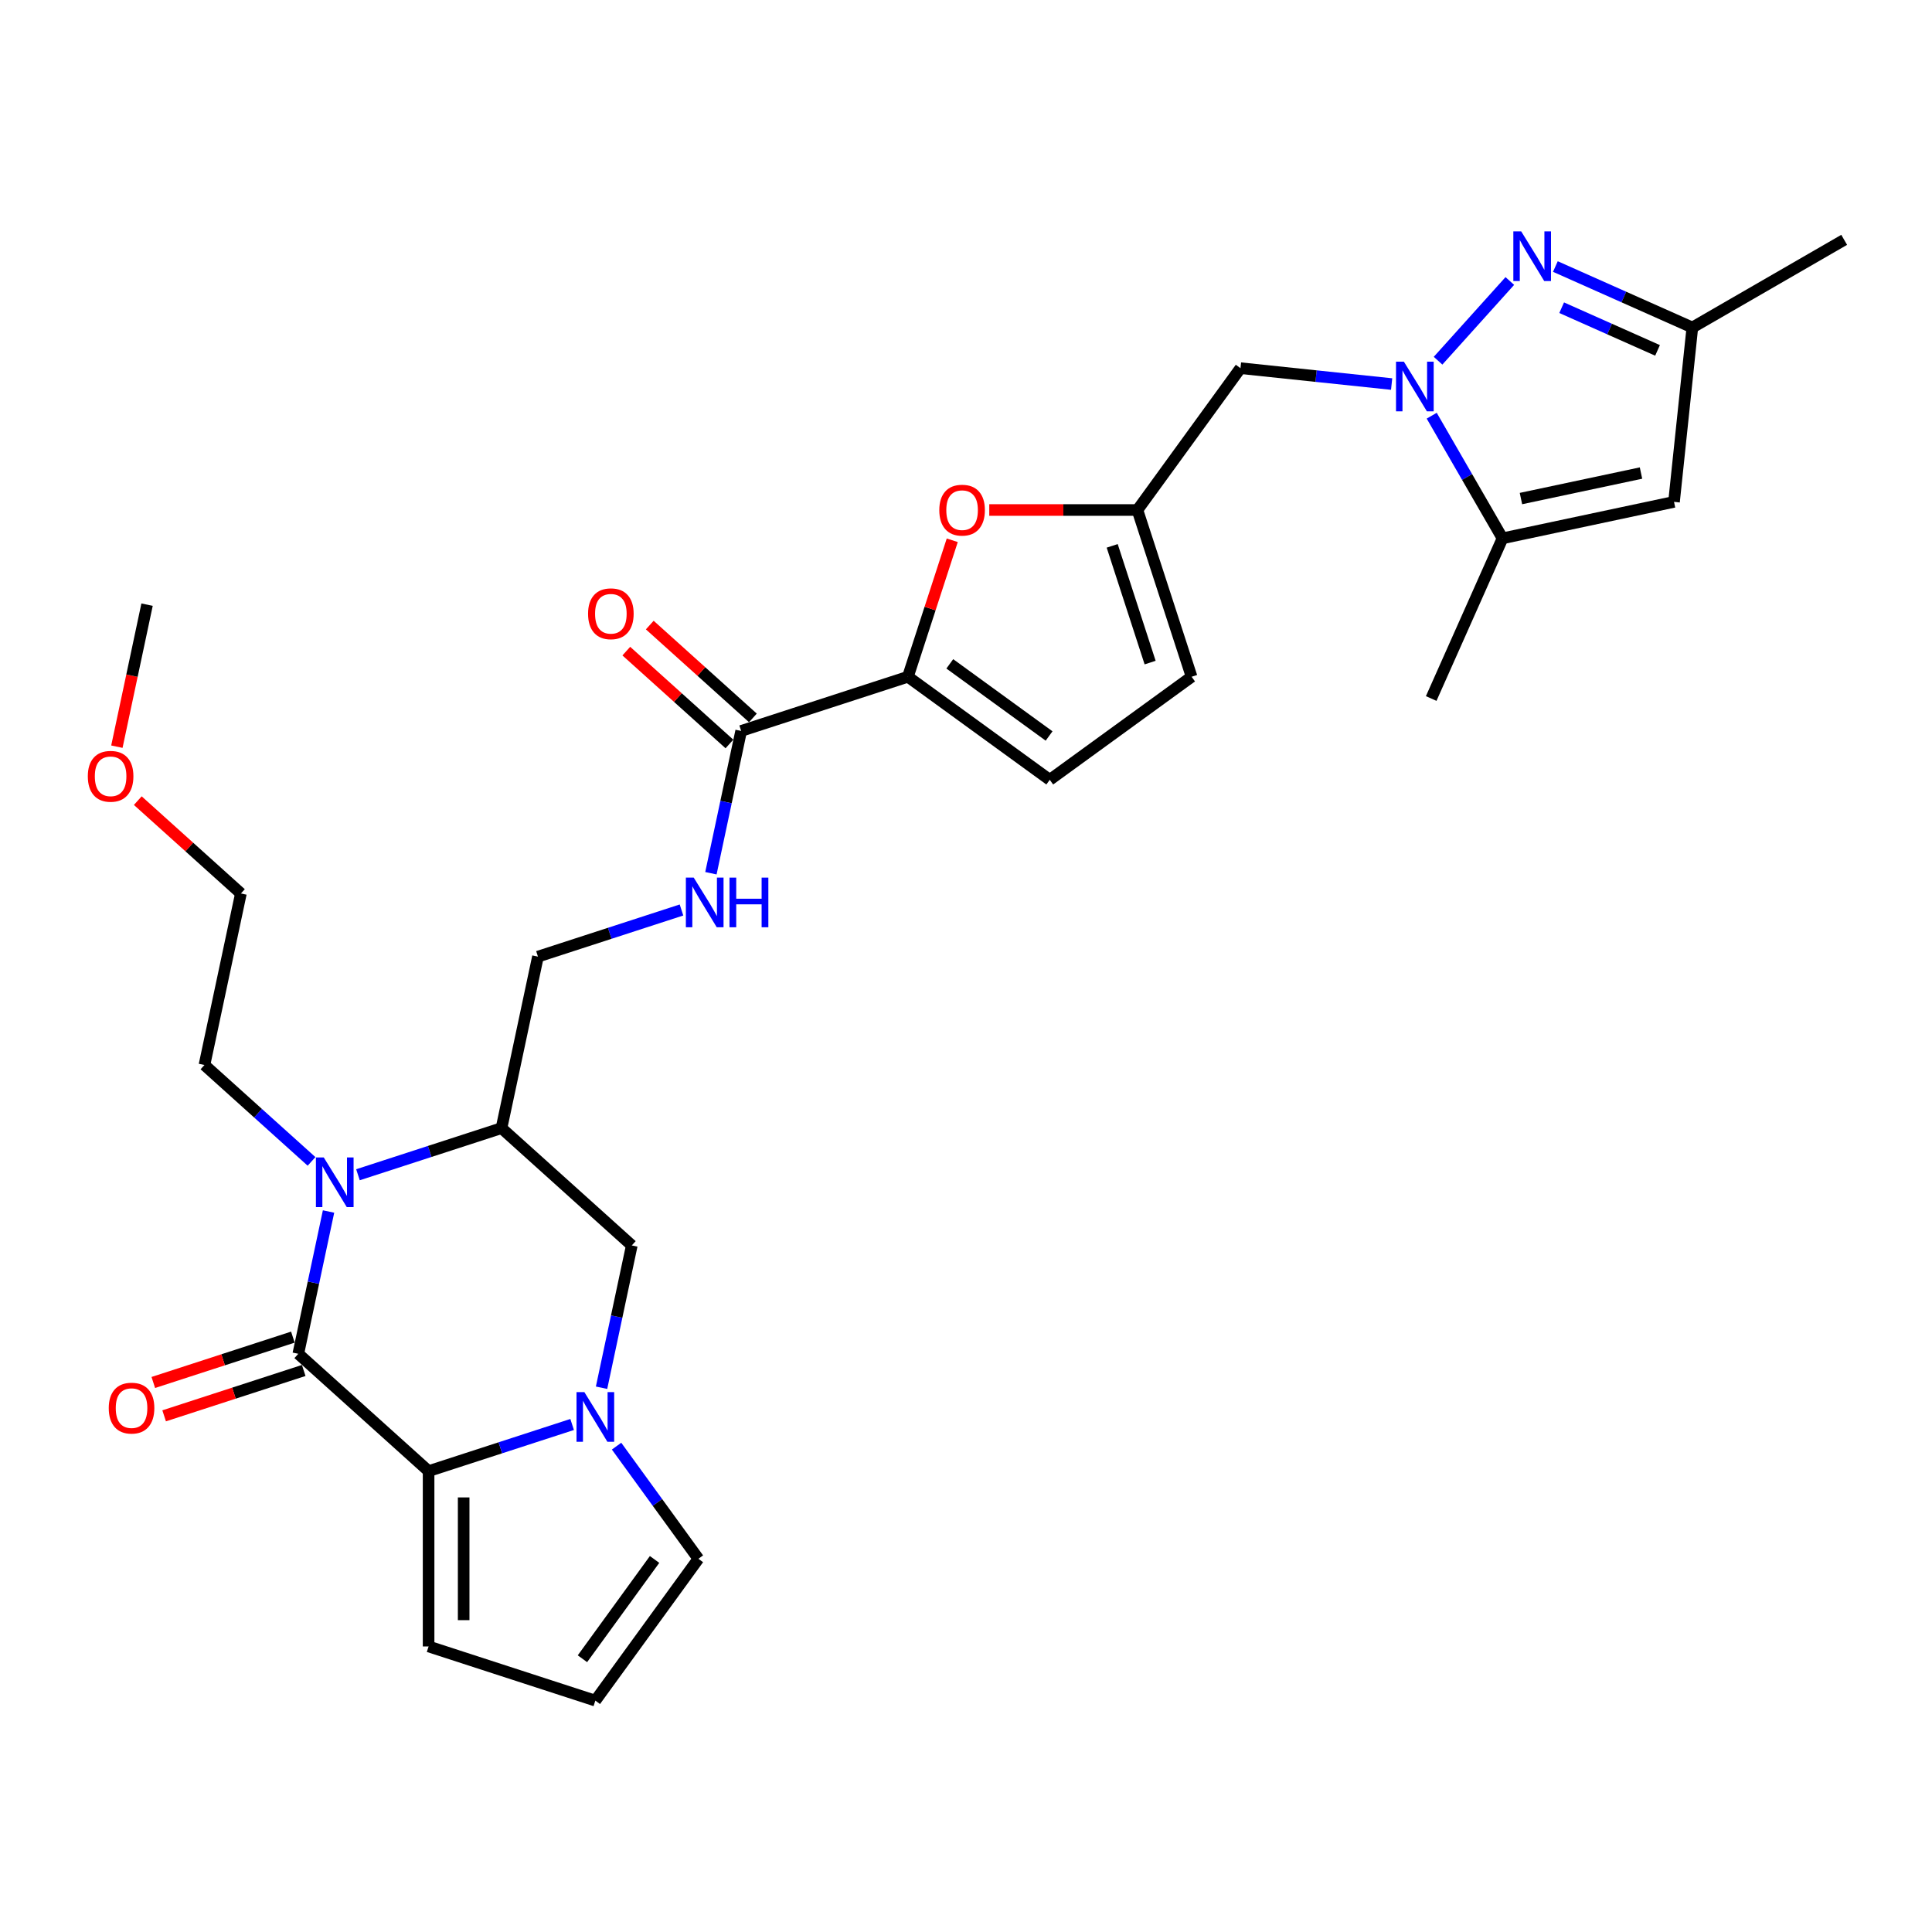 <?xml version='1.0' encoding='iso-8859-1'?>
<svg version='1.1' baseProfile='full'
              xmlns='http://www.w3.org/2000/svg'
                      xmlns:rdkit='http://www.rdkit.org/xml'
                      xmlns:xlink='http://www.w3.org/1999/xlink'
                  xml:space='preserve'
width='1000px' height='1000px' viewBox='0 0 1000 1000'>
<!-- END OF HEADER -->
<rect style='opacity:1.0;fill:#FFFFFF;stroke:none' width='1000' height='1000' x='0' y='0'> </rect>
<path class='bond-0' d='M 154.398,700.725 L 162.226,663.901' style='fill:none;fill-rule:evenodd;stroke:#000000;stroke-width:6px;stroke-linecap:butt;stroke-linejoin:miter;stroke-opacity:1' />
<path class='bond-0' d='M 162.226,663.901 L 170.053,627.076' style='fill:none;fill-rule:evenodd;stroke:#0000FF;stroke-width:6px;stroke-linecap:butt;stroke-linejoin:miter;stroke-opacity:1' />
<path class='bond-1' d='M 154.398,700.725 L 221.84,761.45' style='fill:none;fill-rule:evenodd;stroke:#000000;stroke-width:6px;stroke-linecap:butt;stroke-linejoin:miter;stroke-opacity:1' />
<path class='bond-2' d='M 151.594,692.094 L 115.472,703.831' style='fill:none;fill-rule:evenodd;stroke:#000000;stroke-width:6px;stroke-linecap:butt;stroke-linejoin:miter;stroke-opacity:1' />
<path class='bond-2' d='M 115.472,703.831 L 79.351,715.567' style='fill:none;fill-rule:evenodd;stroke:#FF0000;stroke-width:6px;stroke-linecap:butt;stroke-linejoin:miter;stroke-opacity:1' />
<path class='bond-2' d='M 157.203,709.356 L 121.081,721.093' style='fill:none;fill-rule:evenodd;stroke:#000000;stroke-width:6px;stroke-linecap:butt;stroke-linejoin:miter;stroke-opacity:1' />
<path class='bond-2' d='M 121.081,721.093 L 84.96,732.829' style='fill:none;fill-rule:evenodd;stroke:#FF0000;stroke-width:6px;stroke-linecap:butt;stroke-linejoin:miter;stroke-opacity:1' />
<path class='bond-3' d='M 720.307,198.784 L 681.188,194.673' style='fill:none;fill-rule:evenodd;stroke:#0000FF;stroke-width:6px;stroke-linecap:butt;stroke-linejoin:miter;stroke-opacity:1' />
<path class='bond-3' d='M 681.188,194.673 L 642.069,190.561' style='fill:none;fill-rule:evenodd;stroke:#000000;stroke-width:6px;stroke-linecap:butt;stroke-linejoin:miter;stroke-opacity:1' />
<path class='bond-4' d='M 744.338,186.703 L 781.481,145.452' style='fill:none;fill-rule:evenodd;stroke:#0000FF;stroke-width:6px;stroke-linecap:butt;stroke-linejoin:miter;stroke-opacity:1' />
<path class='bond-5' d='M 741.052,215.166 L 759.375,246.903' style='fill:none;fill-rule:evenodd;stroke:#0000FF;stroke-width:6px;stroke-linecap:butt;stroke-linejoin:miter;stroke-opacity:1' />
<path class='bond-5' d='M 759.375,246.903 L 777.698,278.64' style='fill:none;fill-rule:evenodd;stroke:#000000;stroke-width:6px;stroke-linecap:butt;stroke-linejoin:miter;stroke-opacity:1' />
<path class='bond-6' d='M 185.282,608.053 L 222.429,595.983' style='fill:none;fill-rule:evenodd;stroke:#0000FF;stroke-width:6px;stroke-linecap:butt;stroke-linejoin:miter;stroke-opacity:1' />
<path class='bond-6' d='M 222.429,595.983 L 259.576,583.913' style='fill:none;fill-rule:evenodd;stroke:#000000;stroke-width:6px;stroke-linecap:butt;stroke-linejoin:miter;stroke-opacity:1' />
<path class='bond-7' d='M 161.251,601.138 L 133.538,576.185' style='fill:none;fill-rule:evenodd;stroke:#0000FF;stroke-width:6px;stroke-linecap:butt;stroke-linejoin:miter;stroke-opacity:1' />
<path class='bond-7' d='M 133.538,576.185 L 105.825,551.233' style='fill:none;fill-rule:evenodd;stroke:#000000;stroke-width:6px;stroke-linecap:butt;stroke-linejoin:miter;stroke-opacity:1' />
<path class='bond-8' d='M 221.84,761.45 L 258.987,749.38' style='fill:none;fill-rule:evenodd;stroke:#000000;stroke-width:6px;stroke-linecap:butt;stroke-linejoin:miter;stroke-opacity:1' />
<path class='bond-8' d='M 258.987,749.38 L 296.134,737.31' style='fill:none;fill-rule:evenodd;stroke:#0000FF;stroke-width:6px;stroke-linecap:butt;stroke-linejoin:miter;stroke-opacity:1' />
<path class='bond-9' d='M 221.84,761.45 L 221.84,852.201' style='fill:none;fill-rule:evenodd;stroke:#000000;stroke-width:6px;stroke-linecap:butt;stroke-linejoin:miter;stroke-opacity:1' />
<path class='bond-9' d='M 239.99,775.062 L 239.99,838.588' style='fill:none;fill-rule:evenodd;stroke:#000000;stroke-width:6px;stroke-linecap:butt;stroke-linejoin:miter;stroke-opacity:1' />
<path class='bond-10' d='M 311.363,718.287 L 319.19,681.462' style='fill:none;fill-rule:evenodd;stroke:#0000FF;stroke-width:6px;stroke-linecap:butt;stroke-linejoin:miter;stroke-opacity:1' />
<path class='bond-10' d='M 319.19,681.462 L 327.017,644.638' style='fill:none;fill-rule:evenodd;stroke:#000000;stroke-width:6px;stroke-linecap:butt;stroke-linejoin:miter;stroke-opacity:1' />
<path class='bond-11' d='M 319.134,748.525 L 340.313,777.675' style='fill:none;fill-rule:evenodd;stroke:#0000FF;stroke-width:6px;stroke-linecap:butt;stroke-linejoin:miter;stroke-opacity:1' />
<path class='bond-11' d='M 340.313,777.675 L 361.491,806.825' style='fill:none;fill-rule:evenodd;stroke:#000000;stroke-width:6px;stroke-linecap:butt;stroke-linejoin:miter;stroke-opacity:1' />
<path class='bond-12' d='M 805.063,137.956 L 840.508,153.737' style='fill:none;fill-rule:evenodd;stroke:#0000FF;stroke-width:6px;stroke-linecap:butt;stroke-linejoin:miter;stroke-opacity:1' />
<path class='bond-12' d='M 840.508,153.737 L 875.953,169.518' style='fill:none;fill-rule:evenodd;stroke:#000000;stroke-width:6px;stroke-linecap:butt;stroke-linejoin:miter;stroke-opacity:1' />
<path class='bond-12' d='M 808.314,159.271 L 833.125,170.318' style='fill:none;fill-rule:evenodd;stroke:#0000FF;stroke-width:6px;stroke-linecap:butt;stroke-linejoin:miter;stroke-opacity:1' />
<path class='bond-12' d='M 833.125,170.318 L 857.937,181.364' style='fill:none;fill-rule:evenodd;stroke:#000000;stroke-width:6px;stroke-linecap:butt;stroke-linejoin:miter;stroke-opacity:1' />
<path class='bond-13' d='M 469.932,350.29 L 383.622,378.334' style='fill:none;fill-rule:evenodd;stroke:#000000;stroke-width:6px;stroke-linecap:butt;stroke-linejoin:miter;stroke-opacity:1' />
<path class='bond-14' d='M 469.932,350.29 L 481.409,314.967' style='fill:none;fill-rule:evenodd;stroke:#000000;stroke-width:6px;stroke-linecap:butt;stroke-linejoin:miter;stroke-opacity:1' />
<path class='bond-14' d='M 481.409,314.967 L 492.886,279.644' style='fill:none;fill-rule:evenodd;stroke:#FF0000;stroke-width:6px;stroke-linecap:butt;stroke-linejoin:miter;stroke-opacity:1' />
<path class='bond-15' d='M 469.932,350.29 L 543.351,403.632' style='fill:none;fill-rule:evenodd;stroke:#000000;stroke-width:6px;stroke-linecap:butt;stroke-linejoin:miter;stroke-opacity:1' />
<path class='bond-15' d='M 491.613,343.607 L 543.006,380.947' style='fill:none;fill-rule:evenodd;stroke:#000000;stroke-width:6px;stroke-linecap:butt;stroke-linejoin:miter;stroke-opacity:1' />
<path class='bond-16' d='M 777.698,278.64 L 866.467,259.772' style='fill:none;fill-rule:evenodd;stroke:#000000;stroke-width:6px;stroke-linecap:butt;stroke-linejoin:miter;stroke-opacity:1' />
<path class='bond-16' d='M 787.24,258.056 L 849.378,244.848' style='fill:none;fill-rule:evenodd;stroke:#000000;stroke-width:6px;stroke-linecap:butt;stroke-linejoin:miter;stroke-opacity:1' />
<path class='bond-17' d='M 777.698,278.64 L 740.787,361.545' style='fill:none;fill-rule:evenodd;stroke:#000000;stroke-width:6px;stroke-linecap:butt;stroke-linejoin:miter;stroke-opacity:1' />
<path class='bond-18' d='M 259.576,583.913 L 278.444,495.145' style='fill:none;fill-rule:evenodd;stroke:#000000;stroke-width:6px;stroke-linecap:butt;stroke-linejoin:miter;stroke-opacity:1' />
<path class='bond-19' d='M 259.576,583.913 L 327.017,644.638' style='fill:none;fill-rule:evenodd;stroke:#000000;stroke-width:6px;stroke-linecap:butt;stroke-linejoin:miter;stroke-opacity:1' />
<path class='bond-20' d='M 866.467,259.772 L 875.953,169.518' style='fill:none;fill-rule:evenodd;stroke:#000000;stroke-width:6px;stroke-linecap:butt;stroke-linejoin:miter;stroke-opacity:1' />
<path class='bond-21' d='M 512.042,263.98 L 550.384,263.98' style='fill:none;fill-rule:evenodd;stroke:#FF0000;stroke-width:6px;stroke-linecap:butt;stroke-linejoin:miter;stroke-opacity:1' />
<path class='bond-21' d='M 550.384,263.98 L 588.727,263.98' style='fill:none;fill-rule:evenodd;stroke:#000000;stroke-width:6px;stroke-linecap:butt;stroke-linejoin:miter;stroke-opacity:1' />
<path class='bond-22' d='M 588.727,263.98 L 642.069,190.561' style='fill:none;fill-rule:evenodd;stroke:#000000;stroke-width:6px;stroke-linecap:butt;stroke-linejoin:miter;stroke-opacity:1' />
<path class='bond-23' d='M 588.727,263.98 L 616.77,350.29' style='fill:none;fill-rule:evenodd;stroke:#000000;stroke-width:6px;stroke-linecap:butt;stroke-linejoin:miter;stroke-opacity:1' />
<path class='bond-23' d='M 575.671,282.536 L 595.302,342.952' style='fill:none;fill-rule:evenodd;stroke:#000000;stroke-width:6px;stroke-linecap:butt;stroke-linejoin:miter;stroke-opacity:1' />
<path class='bond-24' d='M 383.622,378.334 L 375.795,415.158' style='fill:none;fill-rule:evenodd;stroke:#000000;stroke-width:6px;stroke-linecap:butt;stroke-linejoin:miter;stroke-opacity:1' />
<path class='bond-24' d='M 375.795,415.158 L 367.968,451.983' style='fill:none;fill-rule:evenodd;stroke:#0000FF;stroke-width:6px;stroke-linecap:butt;stroke-linejoin:miter;stroke-opacity:1' />
<path class='bond-25' d='M 389.695,371.589 L 363.007,347.56' style='fill:none;fill-rule:evenodd;stroke:#000000;stroke-width:6px;stroke-linecap:butt;stroke-linejoin:miter;stroke-opacity:1' />
<path class='bond-25' d='M 363.007,347.56 L 336.32,323.531' style='fill:none;fill-rule:evenodd;stroke:#FF0000;stroke-width:6px;stroke-linecap:butt;stroke-linejoin:miter;stroke-opacity:1' />
<path class='bond-25' d='M 377.55,385.078 L 350.862,361.048' style='fill:none;fill-rule:evenodd;stroke:#000000;stroke-width:6px;stroke-linecap:butt;stroke-linejoin:miter;stroke-opacity:1' />
<path class='bond-25' d='M 350.862,361.048 L 324.175,337.019' style='fill:none;fill-rule:evenodd;stroke:#FF0000;stroke-width:6px;stroke-linecap:butt;stroke-linejoin:miter;stroke-opacity:1' />
<path class='bond-26' d='M 875.953,169.518 L 954.545,124.142' style='fill:none;fill-rule:evenodd;stroke:#000000;stroke-width:6px;stroke-linecap:butt;stroke-linejoin:miter;stroke-opacity:1' />
<path class='bond-27' d='M 543.351,403.632 L 616.77,350.29' style='fill:none;fill-rule:evenodd;stroke:#000000;stroke-width:6px;stroke-linecap:butt;stroke-linejoin:miter;stroke-opacity:1' />
<path class='bond-28' d='M 352.738,471.006 L 315.591,483.076' style='fill:none;fill-rule:evenodd;stroke:#0000FF;stroke-width:6px;stroke-linecap:butt;stroke-linejoin:miter;stroke-opacity:1' />
<path class='bond-28' d='M 315.591,483.076 L 278.444,495.145' style='fill:none;fill-rule:evenodd;stroke:#000000;stroke-width:6px;stroke-linecap:butt;stroke-linejoin:miter;stroke-opacity:1' />
<path class='bond-29' d='M 361.491,806.825 L 308.149,880.244' style='fill:none;fill-rule:evenodd;stroke:#000000;stroke-width:6px;stroke-linecap:butt;stroke-linejoin:miter;stroke-opacity:1' />
<path class='bond-29' d='M 338.806,807.17 L 301.467,858.563' style='fill:none;fill-rule:evenodd;stroke:#000000;stroke-width:6px;stroke-linecap:butt;stroke-linejoin:miter;stroke-opacity:1' />
<path class='bond-30' d='M 221.84,852.201 L 308.149,880.244' style='fill:none;fill-rule:evenodd;stroke:#000000;stroke-width:6px;stroke-linecap:butt;stroke-linejoin:miter;stroke-opacity:1' />
<path class='bond-31' d='M 105.825,551.233 L 124.693,462.465' style='fill:none;fill-rule:evenodd;stroke:#000000;stroke-width:6px;stroke-linecap:butt;stroke-linejoin:miter;stroke-opacity:1' />
<path class='bond-32' d='M 71.319,414.406 L 98.006,438.435' style='fill:none;fill-rule:evenodd;stroke:#FF0000;stroke-width:6px;stroke-linecap:butt;stroke-linejoin:miter;stroke-opacity:1' />
<path class='bond-32' d='M 98.006,438.435 L 124.693,462.465' style='fill:none;fill-rule:evenodd;stroke:#000000;stroke-width:6px;stroke-linecap:butt;stroke-linejoin:miter;stroke-opacity:1' />
<path class='bond-33' d='M 60.497,386.476 L 68.309,349.724' style='fill:none;fill-rule:evenodd;stroke:#FF0000;stroke-width:6px;stroke-linecap:butt;stroke-linejoin:miter;stroke-opacity:1' />
<path class='bond-33' d='M 68.309,349.724 L 76.12,312.972' style='fill:none;fill-rule:evenodd;stroke:#000000;stroke-width:6px;stroke-linecap:butt;stroke-linejoin:miter;stroke-opacity:1' />
<path  class='atom-1' d='M 726.642 187.197
L 735.064 200.81
Q 735.898 202.153, 737.242 204.585
Q 738.585 207.017, 738.657 207.162
L 738.657 187.197
L 742.07 187.197
L 742.07 212.898
L 738.548 212.898
L 729.51 198.014
Q 728.457 196.272, 727.332 194.275
Q 726.242 192.279, 725.916 191.662
L 725.916 212.898
L 722.576 212.898
L 722.576 187.197
L 726.642 187.197
' fill='#0000FF'/>
<path  class='atom-2' d='M 167.586 599.107
L 176.007 612.719
Q 176.842 614.063, 178.185 616.495
Q 179.528 618.927, 179.601 619.072
L 179.601 599.107
L 183.013 599.107
L 183.013 624.807
L 179.492 624.807
L 170.453 609.924
Q 169.401 608.182, 168.275 606.185
Q 167.186 604.189, 166.86 603.572
L 166.86 624.807
L 163.52 624.807
L 163.52 599.107
L 167.586 599.107
' fill='#0000FF'/>
<path  class='atom-4' d='M 302.468 720.556
L 310.89 734.168
Q 311.725 735.511, 313.068 737.943
Q 314.411 740.376, 314.484 740.521
L 314.484 720.556
L 317.896 720.556
L 317.896 746.256
L 314.375 746.256
L 305.336 731.373
Q 304.283 729.631, 303.158 727.634
Q 302.069 725.638, 301.742 725.021
L 301.742 746.256
L 298.402 746.256
L 298.402 720.556
L 302.468 720.556
' fill='#0000FF'/>
<path  class='atom-5' d='M 787.366 119.756
L 795.788 133.368
Q 796.623 134.711, 797.966 137.143
Q 799.309 139.576, 799.382 139.721
L 799.382 119.756
L 802.794 119.756
L 802.794 145.456
L 799.273 145.456
L 790.234 130.573
Q 789.181 128.831, 788.056 126.834
Q 786.967 124.838, 786.64 124.22
L 786.64 145.456
L 783.301 145.456
L 783.301 119.756
L 787.366 119.756
' fill='#0000FF'/>
<path  class='atom-10' d='M 486.178 264.053
Q 486.178 257.882, 489.227 254.433
Q 492.276 250.985, 497.975 250.985
Q 503.674 250.985, 506.724 254.433
Q 509.773 257.882, 509.773 264.053
Q 509.773 270.297, 506.687 273.854
Q 503.602 277.375, 497.975 277.375
Q 492.312 277.375, 489.227 273.854
Q 486.178 270.333, 486.178 264.053
M 497.975 274.471
Q 501.896 274.471, 504.001 271.858
Q 506.143 269.208, 506.143 264.053
Q 506.143 259.007, 504.001 256.466
Q 501.896 253.889, 497.975 253.889
Q 494.055 253.889, 491.913 256.43
Q 489.808 258.971, 489.808 264.053
Q 489.808 269.244, 491.913 271.858
Q 494.055 274.471, 497.975 274.471
' fill='#FF0000'/>
<path  class='atom-17' d='M 359.073 454.251
L 367.495 467.864
Q 368.329 469.207, 369.673 471.639
Q 371.016 474.071, 371.088 474.217
L 371.088 454.251
L 374.501 454.251
L 374.501 479.952
L 370.979 479.952
L 361.941 465.069
Q 360.888 463.326, 359.763 461.33
Q 358.674 459.333, 358.347 458.716
L 358.347 479.952
L 355.007 479.952
L 355.007 454.251
L 359.073 454.251
' fill='#0000FF'/>
<path  class='atom-17' d='M 377.586 454.251
L 381.071 454.251
L 381.071 465.178
L 394.212 465.178
L 394.212 454.251
L 397.697 454.251
L 397.697 479.952
L 394.212 479.952
L 394.212 468.082
L 381.071 468.082
L 381.071 479.952
L 377.586 479.952
L 377.586 454.251
' fill='#0000FF'/>
<path  class='atom-21' d='M 56.291 728.841
Q 56.291 722.67, 59.34 719.222
Q 62.39 715.773, 68.089 715.773
Q 73.788 715.773, 76.837 719.222
Q 79.886 722.67, 79.886 728.841
Q 79.886 735.085, 76.801 738.643
Q 73.715 742.164, 68.089 742.164
Q 62.426 742.164, 59.34 738.643
Q 56.291 735.121, 56.291 728.841
M 68.089 739.26
Q 72.009 739.26, 74.115 736.646
Q 76.256 733.996, 76.256 728.841
Q 76.256 723.796, 74.115 721.255
Q 72.009 718.677, 68.089 718.677
Q 64.168 718.677, 62.027 721.218
Q 59.921 723.759, 59.921 728.841
Q 59.921 734.032, 62.027 736.646
Q 64.168 739.26, 68.089 739.26
' fill='#FF0000'/>
<path  class='atom-24' d='M 304.383 317.682
Q 304.383 311.511, 307.432 308.062
Q 310.482 304.614, 316.181 304.614
Q 321.88 304.614, 324.929 308.062
Q 327.978 311.511, 327.978 317.682
Q 327.978 323.925, 324.893 327.483
Q 321.807 331.004, 316.181 331.004
Q 310.518 331.004, 307.432 327.483
Q 304.383 323.962, 304.383 317.682
M 316.181 328.1
Q 320.101 328.1, 322.207 325.486
Q 324.348 322.836, 324.348 317.682
Q 324.348 312.636, 322.207 310.095
Q 320.101 307.518, 316.181 307.518
Q 312.26 307.518, 310.119 310.059
Q 308.013 312.6, 308.013 317.682
Q 308.013 322.873, 310.119 325.486
Q 312.26 328.1, 316.181 328.1
' fill='#FF0000'/>
<path  class='atom-28' d='M 45.455 401.813
Q 45.455 395.642, 48.504 392.193
Q 51.553 388.745, 57.252 388.745
Q 62.951 388.745, 66.001 392.193
Q 69.05 395.642, 69.05 401.813
Q 69.05 408.056, 65.964 411.614
Q 62.879 415.135, 57.252 415.135
Q 51.589 415.135, 48.504 411.614
Q 45.455 408.093, 45.455 401.813
M 57.252 412.231
Q 61.173 412.231, 63.278 409.617
Q 65.42 406.967, 65.42 401.813
Q 65.42 396.767, 63.278 394.226
Q 61.173 391.649, 57.252 391.649
Q 53.332 391.649, 51.19 394.19
Q 49.085 396.731, 49.085 401.813
Q 49.085 407.004, 51.19 409.617
Q 53.332 412.231, 57.252 412.231
' fill='#FF0000'/>
</svg>
